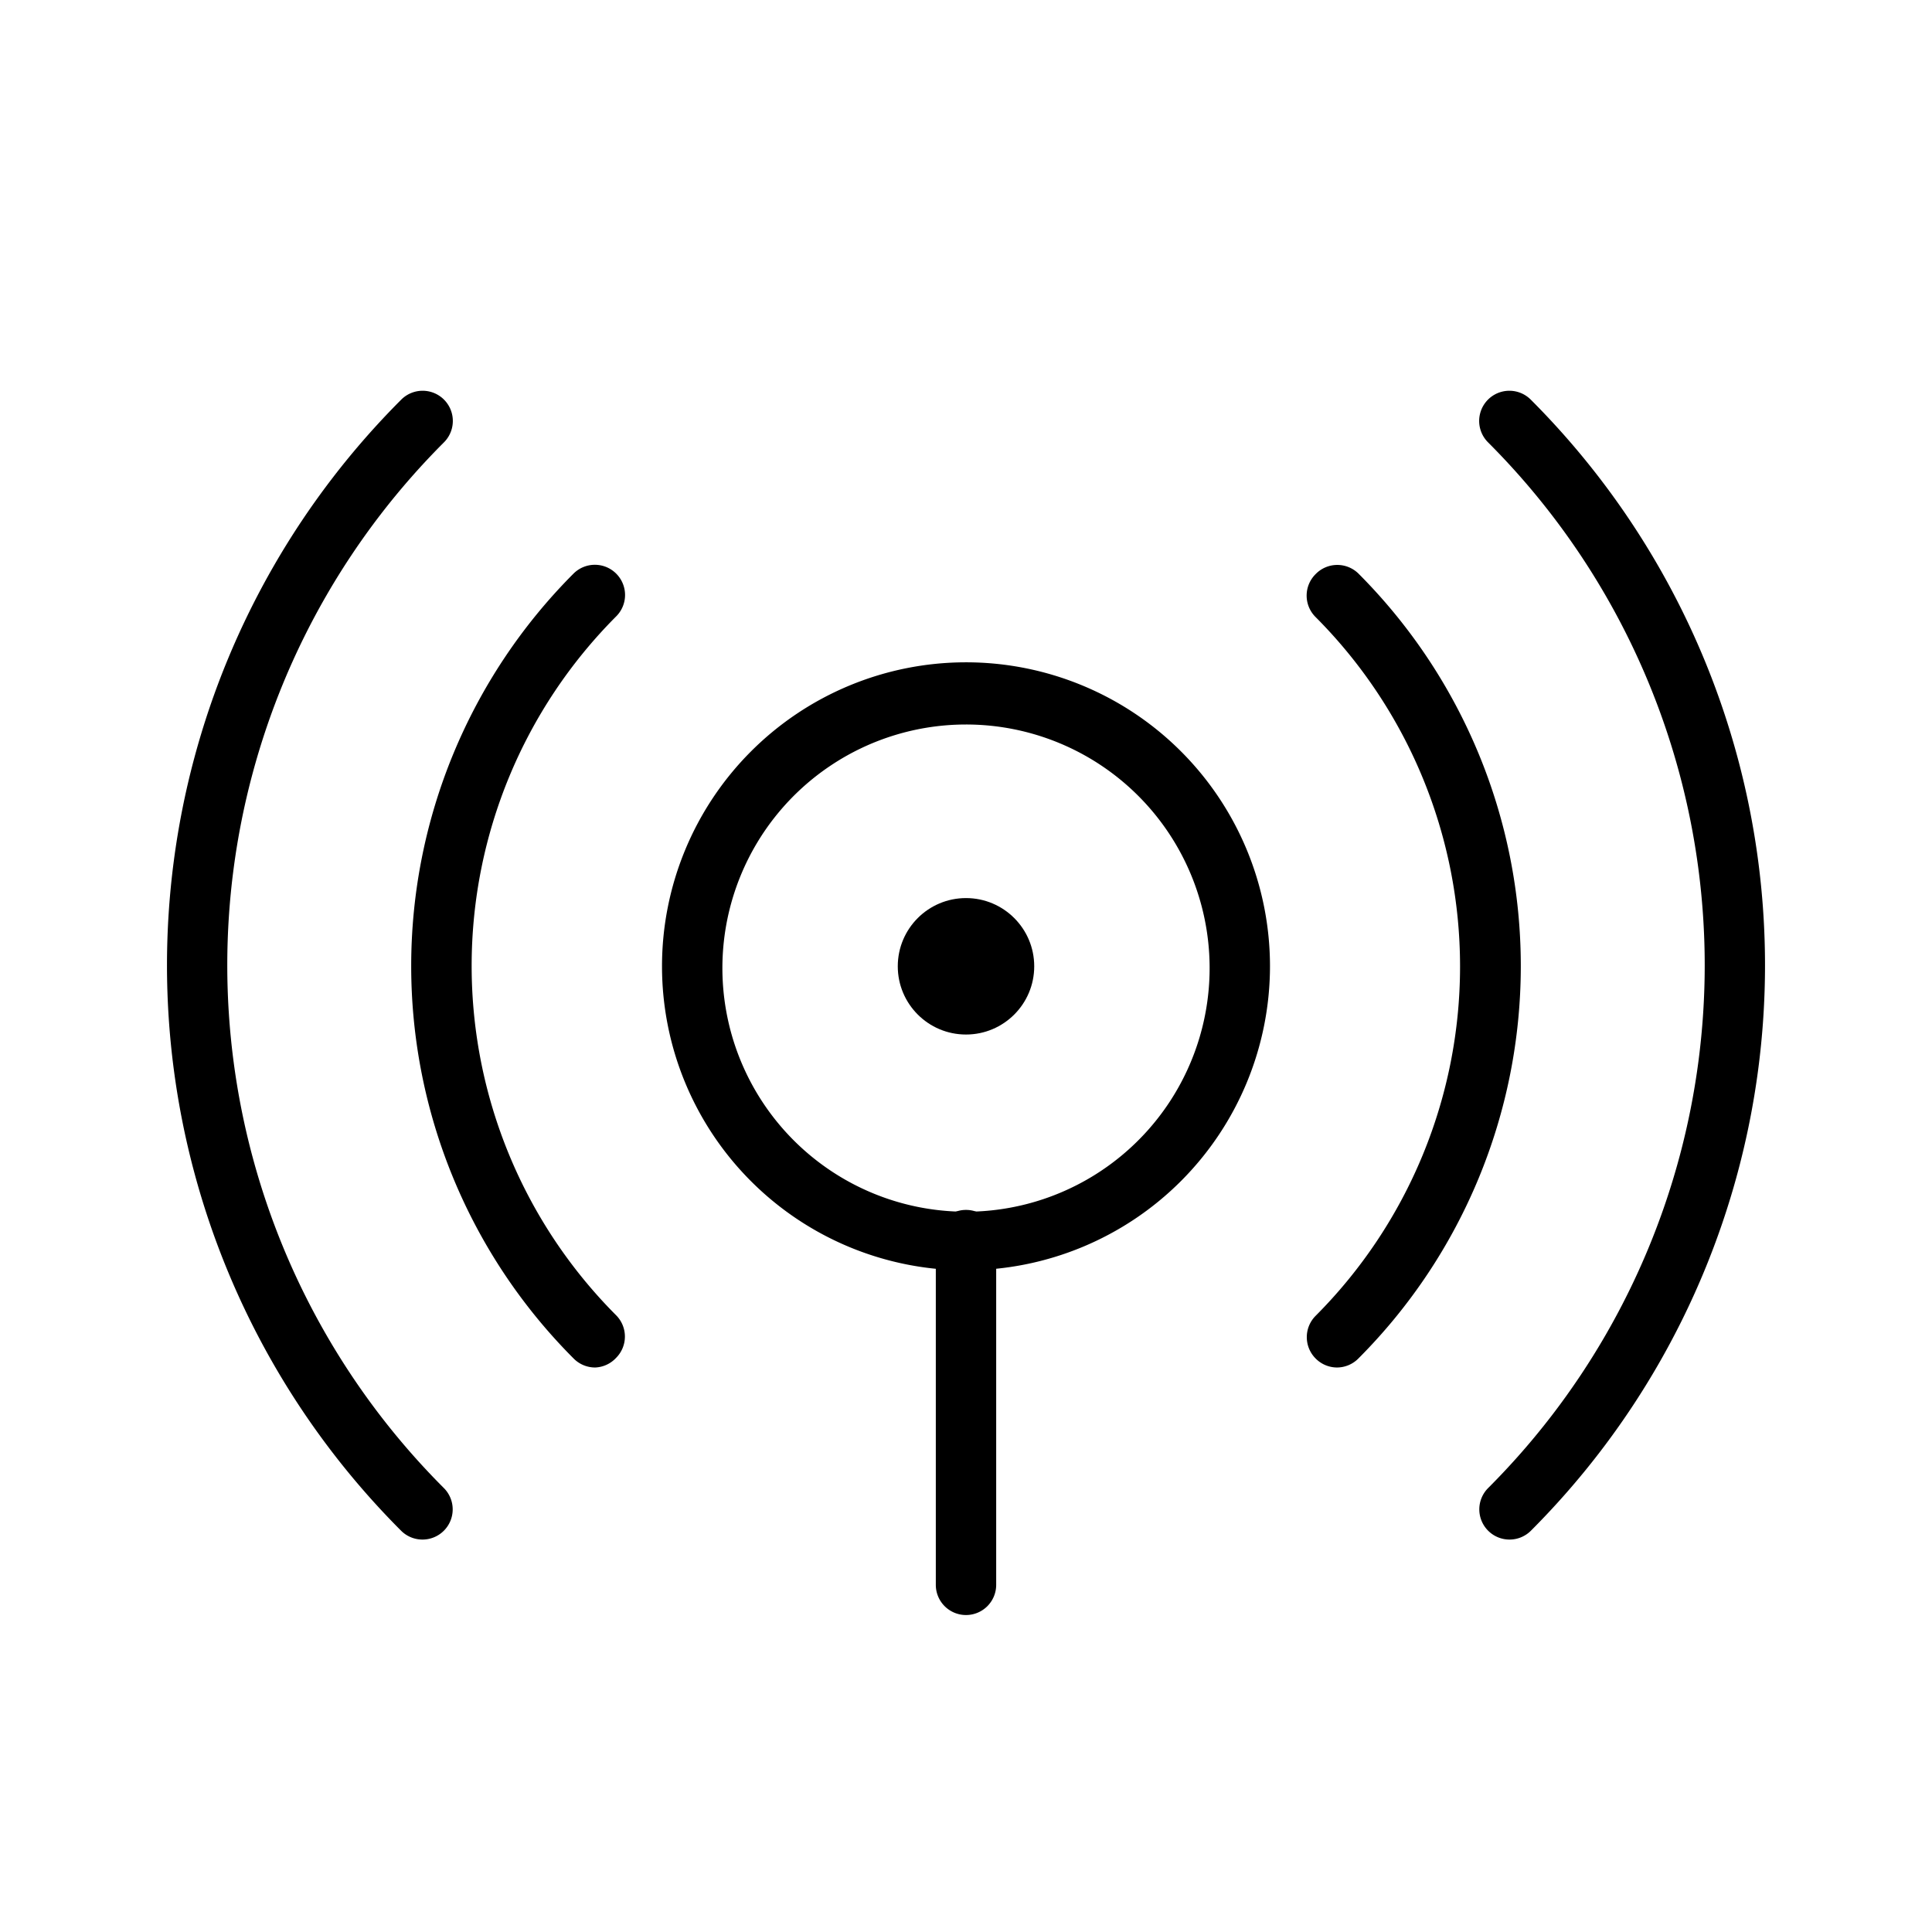<svg xmlns="http://www.w3.org/2000/svg" viewBox="0 0 64 64"><g data-name="图层 2"><path d="M32 42.08A10.07 10.07 0 1 1 42.07 32 10.08 10.08 0 0 1 32 42.08zM32 24a8.07 8.07 0 1 0 8.07 8A8.07 8.07 0 0 0 32 24zm12.28 21.3a1 1 0 0 1-.7-.3 1 1 0 0 1 0-1.41 16.39 16.39 0 0 0 0-23.15 1 1 0 0 1 0-1.42A1 1 0 0 1 45 19a18.4 18.4 0 0 1 0 26 1 1 0 0 1-.72.3zm-24.56 0A1 1 0 0 1 19 45a18.4 18.4 0 0 1 0-26 1 1 0 0 1 1.41 0 1 1 0 0 1 0 1.42 16.39 16.39 0 0 0 0 23.15 1 1 0 0 1 0 1.41 1 1 0 0 1-.69.32z"/><path d="M14 51a1 1 0 0 1-.71-.29 26.5 26.5 0 0 1 0-37.47 1 1 0 0 1 1.42 1.41 24.49 24.49 0 0 0 0 34.65A1 1 0 0 1 14 51zm36 0a1 1 0 0 1-.71-1.7 24.49 24.49 0 0 0 0-34.65 1 1 0 0 1 1.42-1.41 26.5 26.5 0 0 1 0 37.47A1 1 0 0 1 50 51zm-18 2.5a1 1 0 0 1-1-1V41.08a1 1 0 0 1 2 0V52.5a1 1 0 0 1-1 1z"/><circle cx="32" cy="32.01" r="2.26"/><path fill="none" d="M0 0h64v64H0z"/></g></svg>
